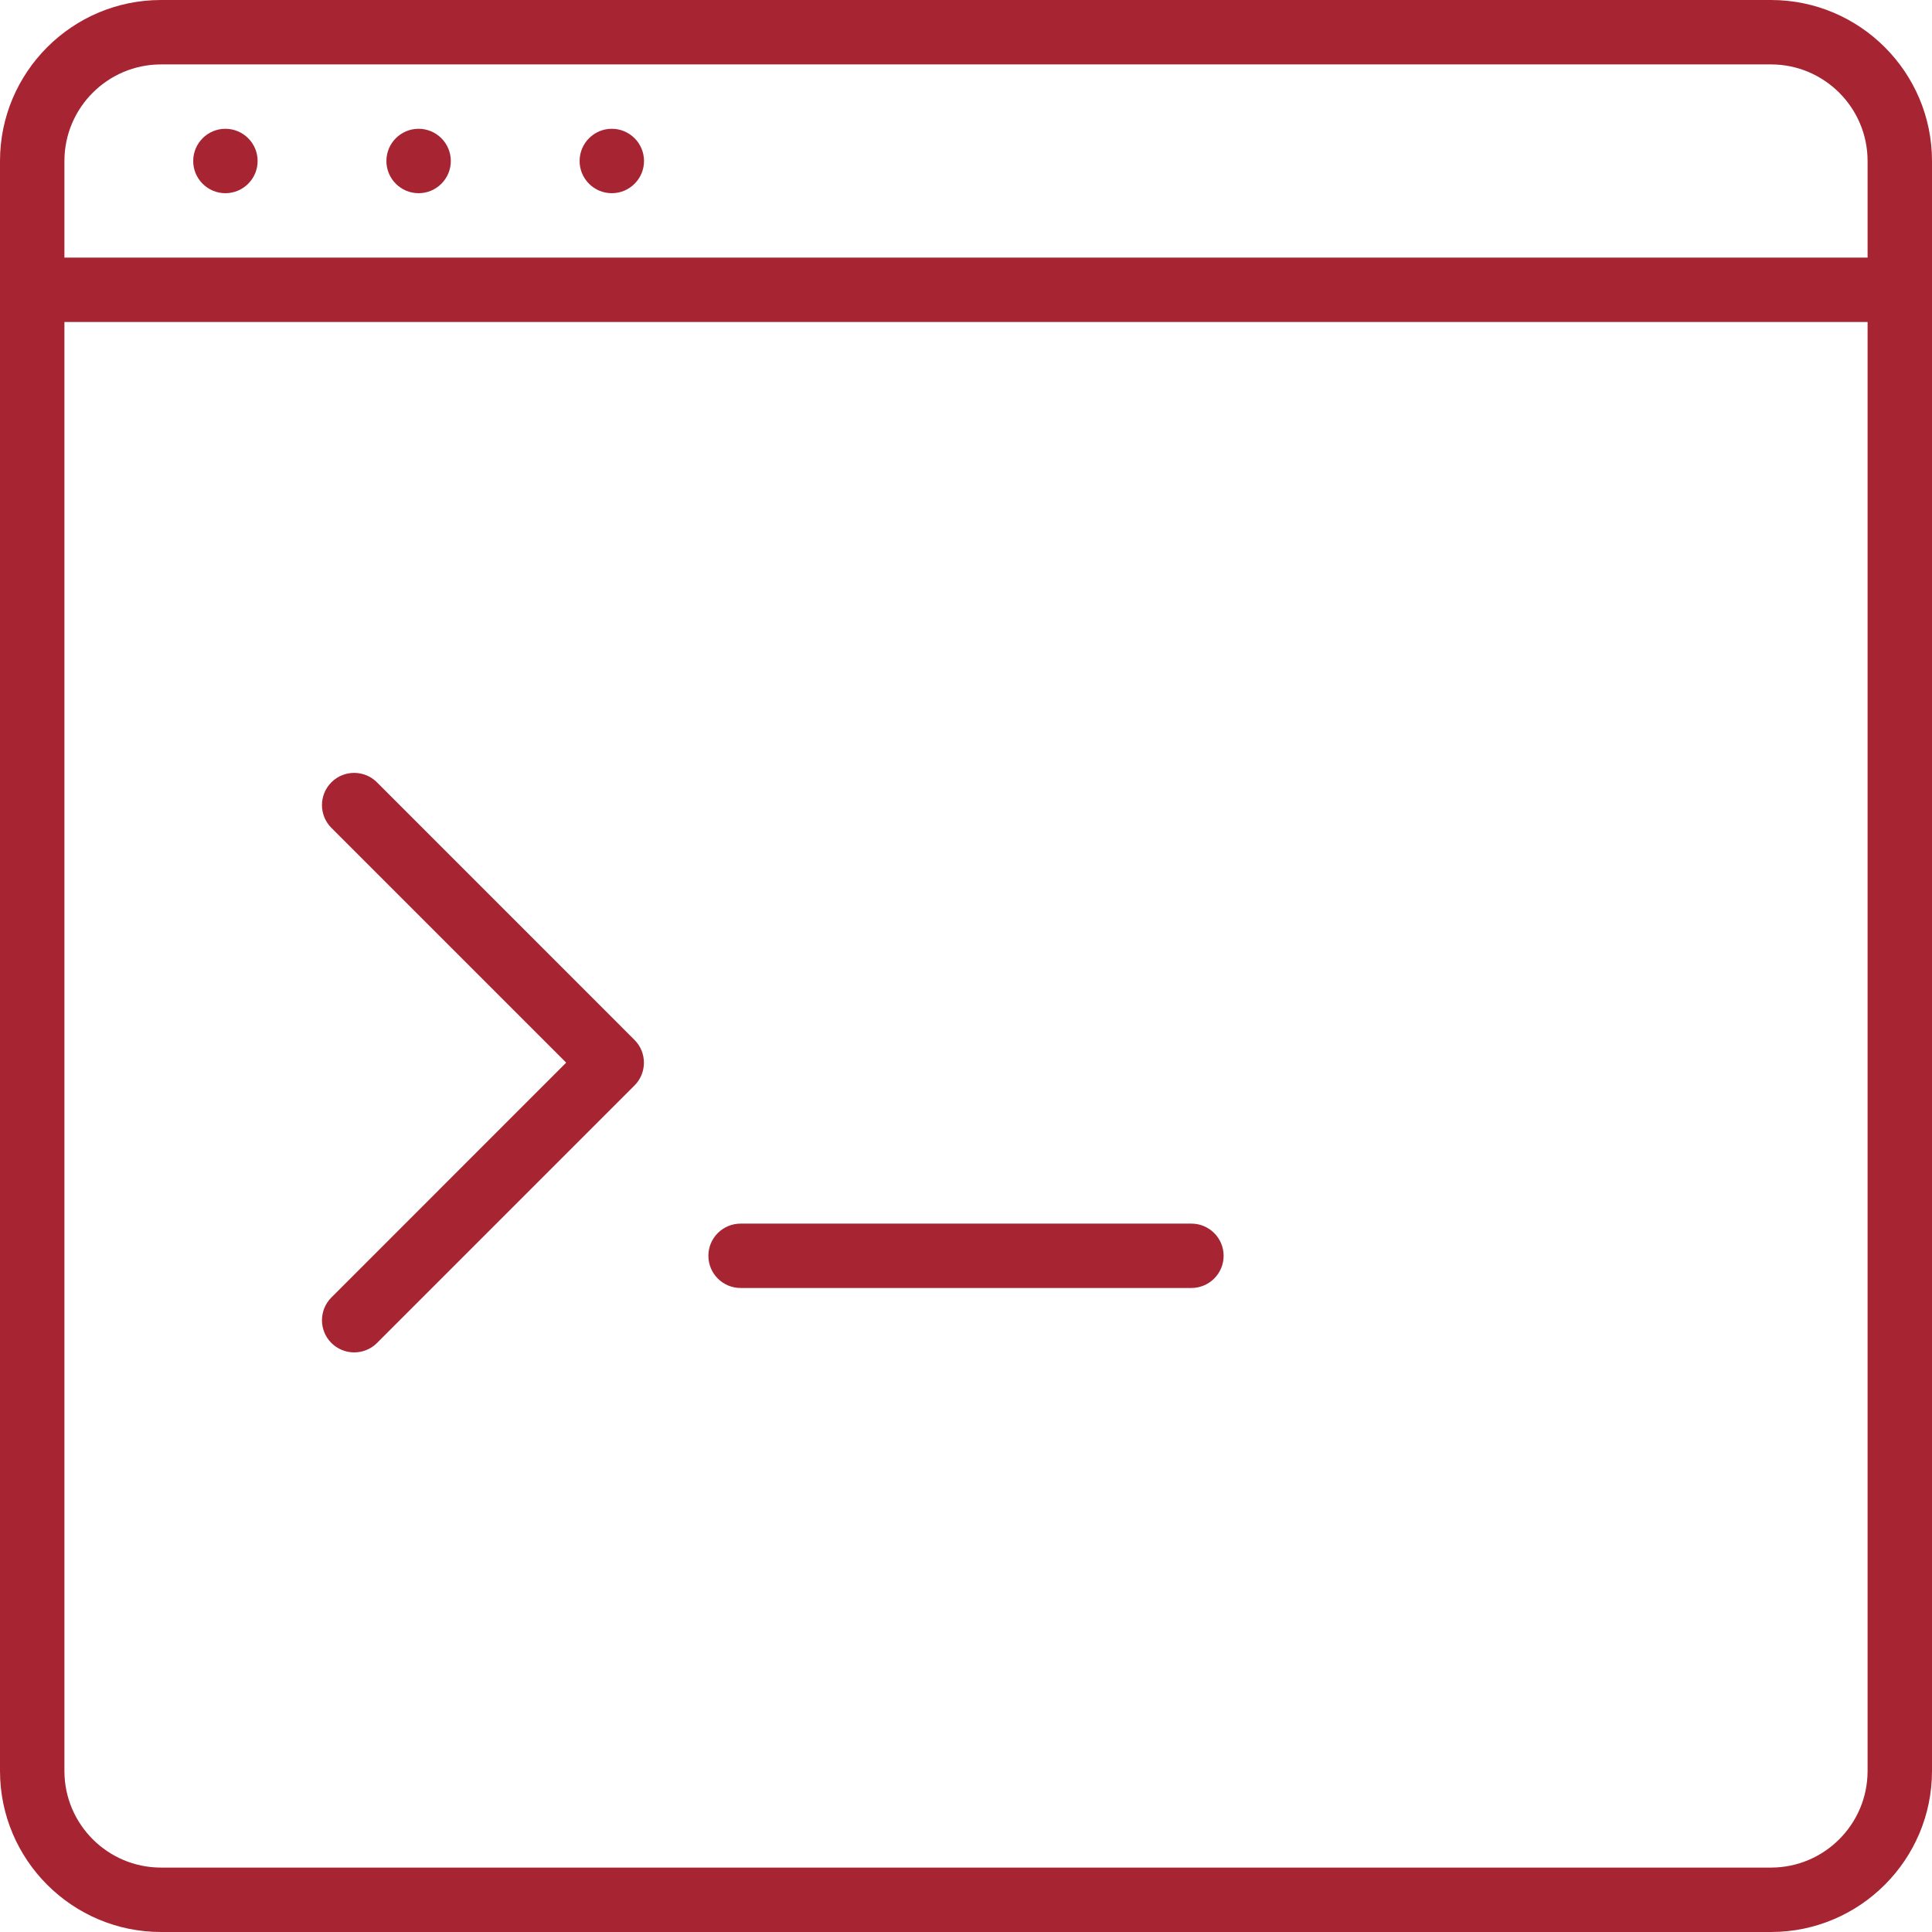 <svg width="38" height="38" viewBox="0 0 38 38" fill="none" xmlns="http://www.w3.org/2000/svg">
<path d="M6.518 26.415C6.642 26.538 6.805 26.6 6.967 26.6C7.129 26.6 7.291 26.538 7.414 26.416L12.48 21.35C12.727 21.103 12.727 20.701 12.48 20.454L7.414 15.387C7.167 15.14 6.765 15.14 6.518 15.387C6.271 15.634 6.271 16.036 6.518 16.283L11.136 20.901L6.518 25.52C6.271 25.767 6.271 26.168 6.518 26.415ZM14.567 25.333H23.433C23.783 25.333 24.067 25.05 24.067 24.7C24.067 24.35 23.783 24.067 23.433 24.067H14.567C14.217 24.067 13.933 24.35 13.933 24.7C13.933 25.05 14.217 25.333 14.567 25.333ZM8.233 2.533C7.884 2.533 7.6 2.817 7.6 3.167C7.6 3.516 7.884 3.8 8.233 3.8C8.583 3.8 8.867 3.516 8.867 3.167C8.867 2.817 8.583 2.533 8.233 2.533ZM4.433 2.533C4.084 2.533 3.8 2.817 3.8 3.167C3.8 3.516 4.084 3.8 4.433 3.8C4.783 3.8 5.067 3.516 5.067 3.167C5.067 2.817 4.783 2.533 4.433 2.533ZM34.833 0H3.167C1.42 0 0 1.421 0 3.167V34.833C0 36.579 1.42 38 3.167 38H34.833C36.58 38 38 36.579 38 34.833V3.167C38 1.421 36.58 0 34.833 0ZM36.733 34.833C36.733 35.881 35.881 36.733 34.833 36.733H3.167C2.119 36.733 1.267 35.881 1.267 34.833V6.333H36.733V34.833ZM36.733 5.067H1.267V3.167C1.267 2.119 2.119 1.267 3.167 1.267H34.833C35.881 1.267 36.733 2.119 36.733 3.167V5.067ZM12.033 2.533C11.684 2.533 11.4 2.817 11.4 3.167C11.4 3.516 11.684 3.8 12.033 3.8C12.383 3.8 12.667 3.516 12.667 3.167C12.667 2.817 12.383 2.533 12.033 2.533Z" fill="#A72532"/>
</svg>
